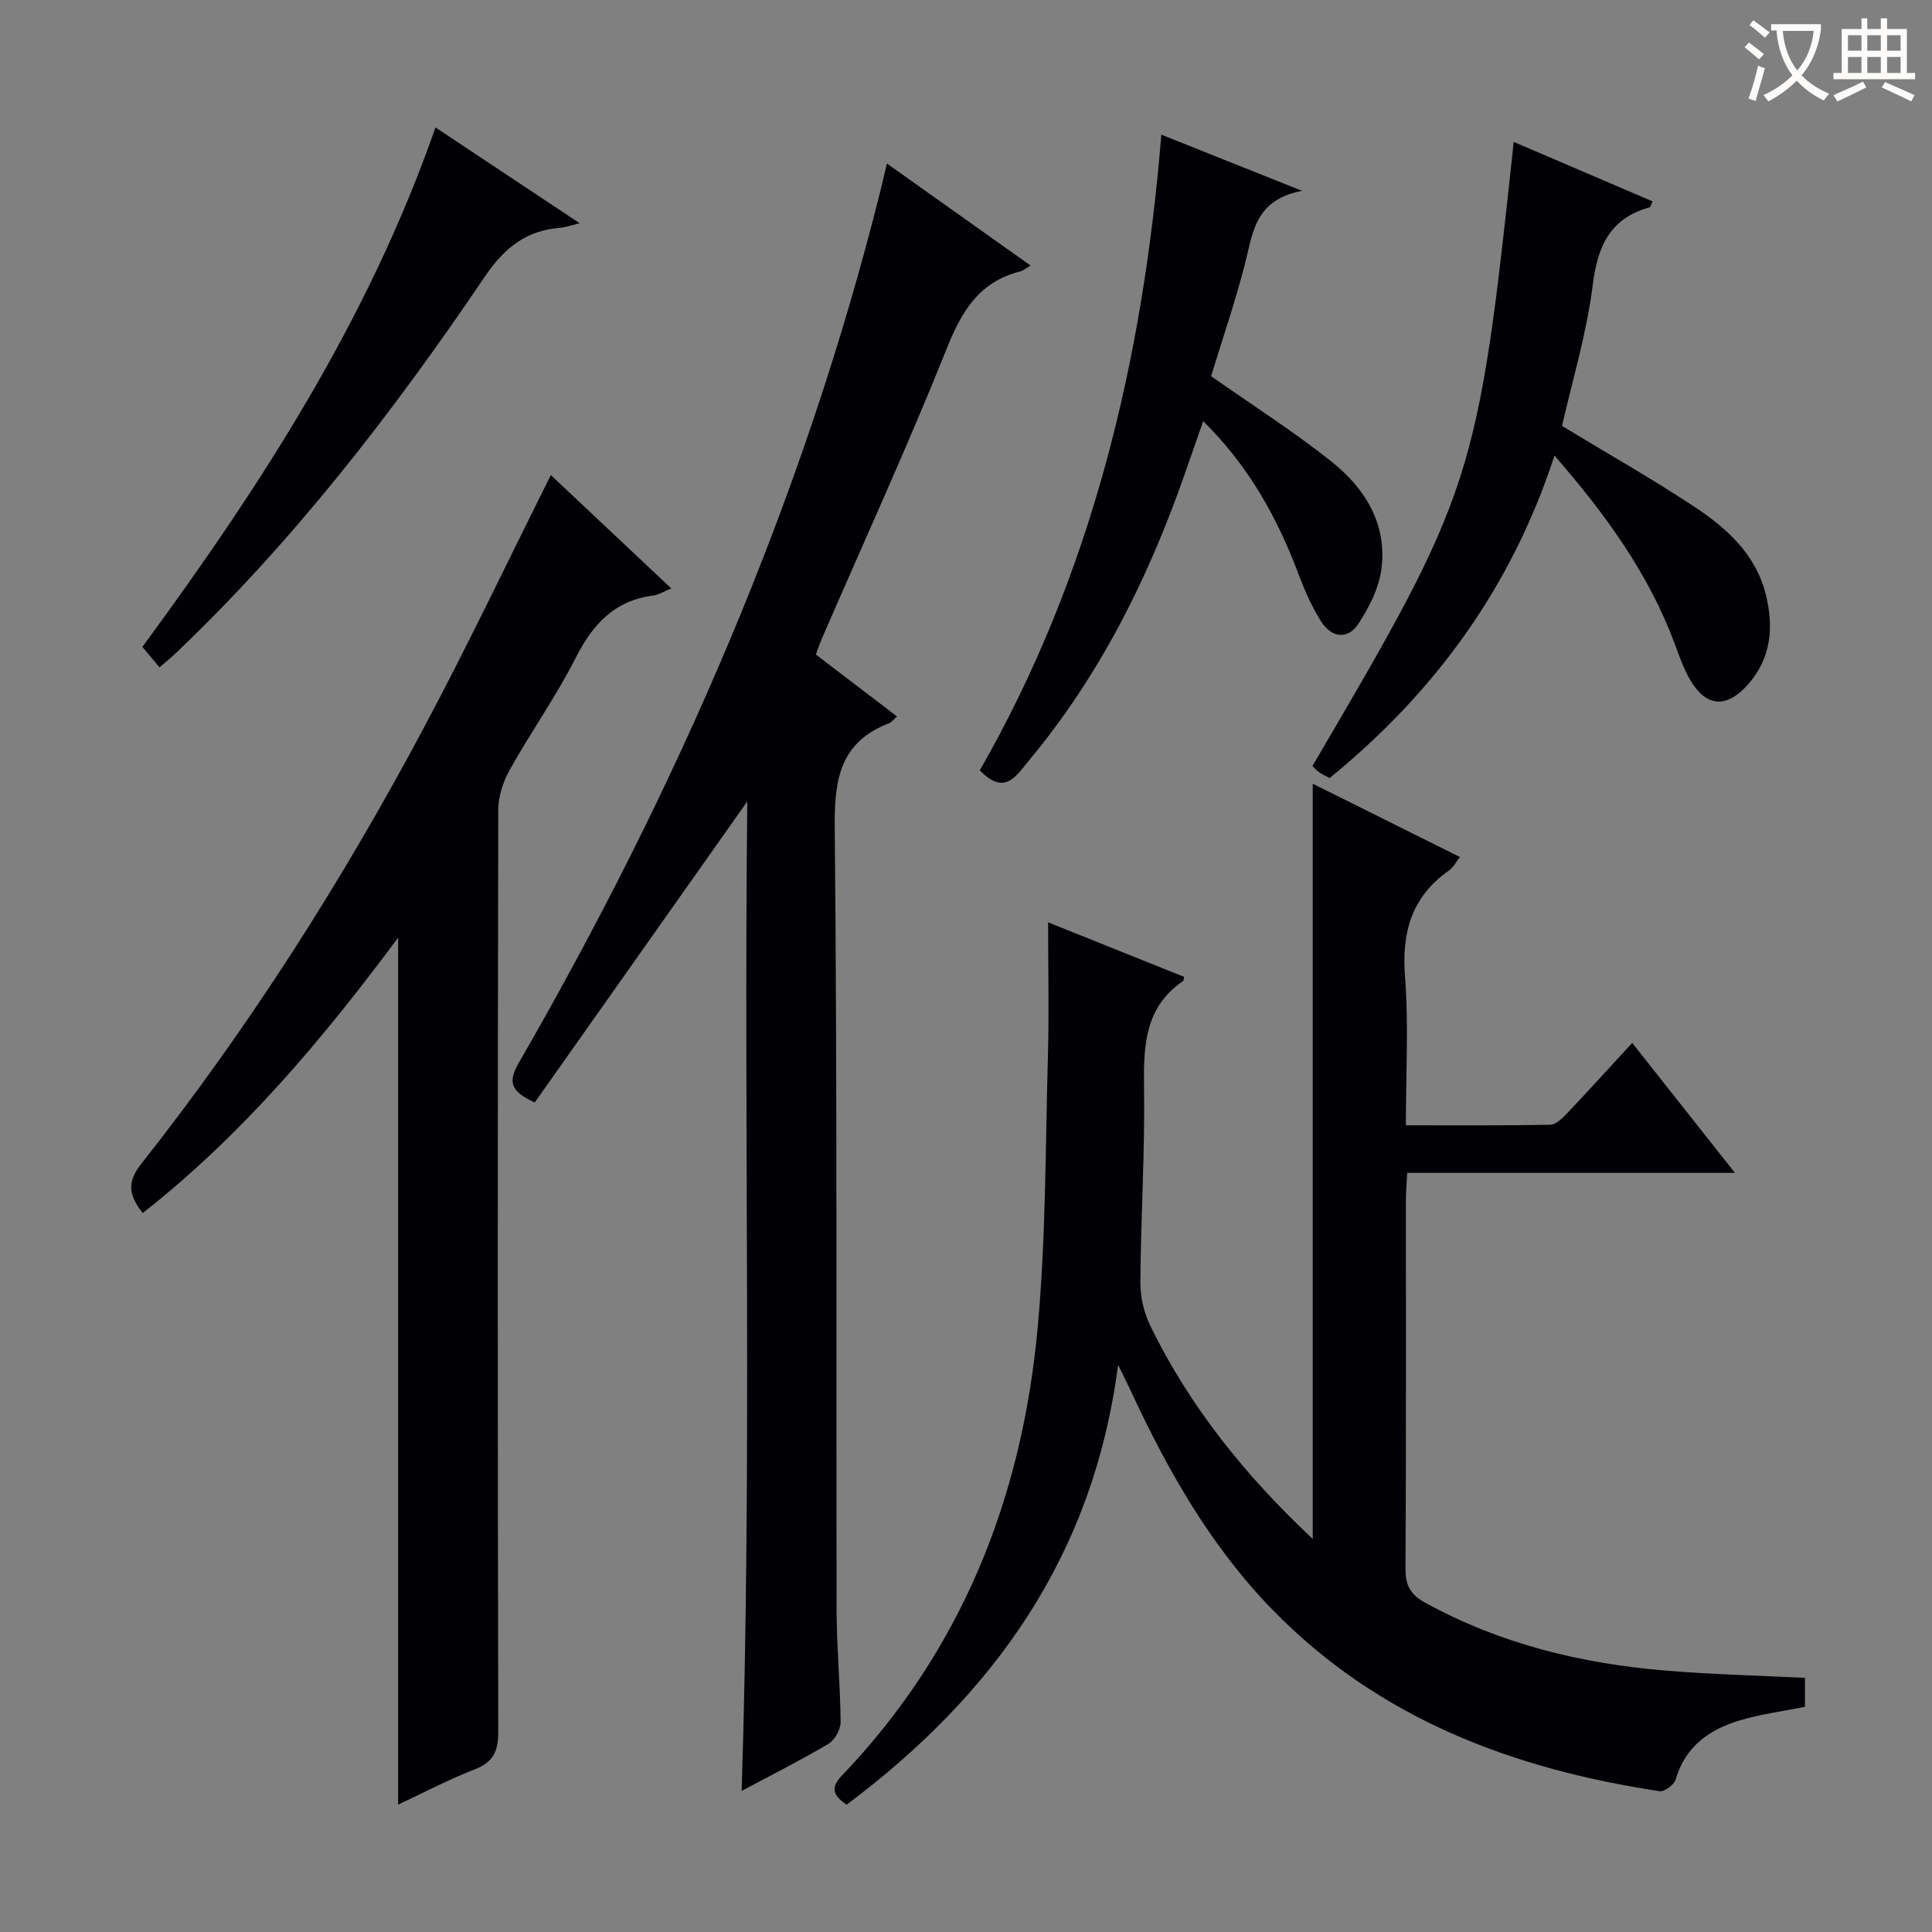 <svg enable-background="new 0 0 400 400" viewBox="0 0 400 400" xmlns="http://www.w3.org/2000/svg"><rect x="0" y="0" width="400" height="400" fill="#808080" stroke="none"/><g fill="#010105"><path d="m217 190.96c9.9 3.97 19.06 7.64 28.16 11.29-.12.54-.1.78-.2.85-7.93 5.4-8.22 13.33-8.1 21.94.2 13.47-.66 26.94-.76 40.42-.02 3.02.73 6.3 2.05 9.02 8.19 16.78 19.69 31.06 33.64 44.14 0-52.46 0-104.27 0-156.36 9.82 4.89 20 9.96 30.47 15.18-.83 1.05-1.37 2.15-2.24 2.77-7.73 5.41-9.84 12.74-9.13 21.96.77 10.06.18 20.22.18 30.81 10.29 0 20.07.08 29.85-.11 1.2-.02 2.55-1.34 3.52-2.36 4.43-4.67 8.75-9.45 13.49-14.59 7.14 9.03 13.92 17.61 21.27 26.91-22.9 0-45.19 0-67.85 0-.12 2.25-.27 3.86-.27 5.47-.02 25.49.06 50.98-.09 76.47-.02 3.43.99 5.35 4.03 7.02 15.58 8.58 32.42 12.66 49.96 14.1 9.42.78 18.89 1 28.72 1.49v6c-4.46.9-9.06 1.49-13.44 2.79-6.32 1.87-11.34 5.4-13.34 12.26-.32 1.08-2.33 2.57-3.34 2.42-30.39-4.61-58.12-15-80.11-37.56-12.85-13.18-21.75-28.93-29.42-45.47-.61-1.31-1.26-2.59-2.56-5.24-5.16 39.73-25.86 68.33-56.21 91.07-2.68-1.86-3.48-3.42-1-6.01 24.71-25.8 37.22-57.2 40.51-92.24 1.77-18.83 1.64-37.85 2.17-56.79.25-8.99.04-17.99.04-27.65z"/><path d="m168.91 135.51c5.61 4.29 11.14 8.51 16.81 12.83-.7.6-1.12 1.2-1.68 1.41-10.01 3.87-11.31 11.43-11.22 21.36.54 54.15.27 108.31.39 162.47.02 7.65.77 15.29.83 22.94.01 1.54-1.21 3.75-2.53 4.53-5.85 3.46-11.94 6.52-17.96 9.73 2.18-68.36.41-136.51 1.17-204.86-14.86 21.05-29.44 41.7-44.01 62.34-4.95-2.27-5.6-4.2-3.34-8.13 32.78-56.85 58.85-116.51 74.84-180.34.4-1.6.76-3.2 1.41-5.94 9.97 7.08 19.56 13.89 29.75 21.13-1.14.66-1.59 1.08-2.11 1.21-8.43 2.1-12.1 8.1-15.2 15.86-8.08 20.2-17.16 40.01-25.82 59.98-.46 1.06-.82 2.14-1.33 3.48z"/><path d="m114.05 98.36c8.11 7.64 16.29 15.34 24.93 23.47-1.66.68-2.64 1.33-3.69 1.46-8.04 1.01-12.55 5.92-16.09 12.89-4.05 7.98-9.28 15.37-13.66 23.19-1.38 2.46-2.37 5.52-2.38 8.3-.13 63.64-.14 127.28 0 190.92.01 4.09-1.1 6.29-4.97 7.78-5.36 2.07-10.47 4.79-15.76 7.26 0-59.98 0-119.33 0-179.5-15.72 21.14-32.22 40.79-52.88 57.02-2.68-3.4-3.46-6.19-.43-10.03 22.44-28.4 41.81-58.84 58.8-90.76 9.04-16.96 17.3-34.36 26.13-52z"/><path d="m313.4 29.38c9.95 4.26 19.32 8.28 28.76 12.32-.37.74-.44 1.17-.63 1.22-8.18 2.28-10.76 8-11.77 16.09-1.24 9.95-4.21 19.69-6.36 29.18 9.35 5.67 18.59 10.89 27.42 16.74 6.69 4.43 12.69 9.81 14.77 18.15 1.69 6.82 1.14 13.24-3.78 18.73-4.4 4.92-8.65 4.57-11.93-1.13-1.31-2.28-2.2-4.82-3.12-7.3-5.38-14.56-14.28-26.81-24.92-39.06-8.94 27.42-24.84 49.05-46.56 66.77-.7-.38-1.45-.72-2.13-1.18-.54-.37-.97-.88-1.43-1.31 33.37-56.78 34.21-59.37 41.68-129.22z"/><path d="m250.74 77.88c8.59 6.03 17 11.4 24.78 17.56 7.06 5.59 11.76 13.03 10.47 22.5-.53 3.9-2.55 7.82-4.73 11.19-2.12 3.28-5.51 3.01-7.69-.39-1.95-3.04-3.43-6.44-4.71-9.83-4.38-11.63-10.22-22.31-19.75-31.71-1.46 4.19-2.73 7.84-4.01 11.47-7.51 21.34-17.5 41.32-32.08 58.79-2.55 3.06-4.98 7.46-10.16 2.03 23.13-40.37 33.77-84.71 37.58-131.61 9.7 3.87 18.57 7.41 29.13 11.63-9.94 1.89-10.2 8.95-11.88 15.38-2.04 7.87-4.68 15.58-6.95 22.99z"/><path d="m33.02 138.16c-1.12-1.34-2.17-2.59-3.54-4.23 24.47-33.27 46.8-67.74 60.68-107.54 9.99 6.64 19.48 12.94 29.86 19.83-2.04.49-3.02.86-4.03.94-7.09.55-11.58 4.16-15.66 10.18-18.93 27.99-39.55 54.69-64.13 78.08-.83.79-1.74 1.5-3.18 2.74z"/></g><path d="m362.1 8.8c1.1.8 2.1 1.6 3.1 2.4l-1 1.1c-1.3-1.1-2.3-2-3-2.5zm1.9 4.8c.5.2.9.4 1.4.5-.6 2.3-1.3 4.5-1.9 6.8l-1.5-.5c.8-2.1 1.4-4.3 2-6.8zm-1-9.4c1.3.9 2.4 1.8 3.4 2.5l-1 1.1c-1.4-1.2-2.4-2.1-3.2-2.6zm3.7 2.2v-1.4h10.3v1.2c-.5 3.6-1.8 6.8-4 9.4 1.5 1.6 3.4 2.8 5.7 3.8-.3.4-.7.8-1.1 1.4-2.3-1.1-4.1-2.5-5.6-4.1-1.6 1.6-3.6 3.1-5.9 4.3-.3-.5-.7-.9-1-1.3 2.4-1.1 4.4-2.5 6-4.1-1.9-2.5-3-5.6-3.3-9.3h-1.1zm8.8 0h-6.4c.3 3.3 1.3 6 3 8.2 2-2.3 3.1-5.1 3.4-8.2z" fill="#fcfbfa"/><path d="m385.3 3.8h1.3v2.2h2.8v-2.2h1.3v2.2h4.1v9.1h1.7v1.3h-16.9v-1.3h1.7v-9.1h4.1v-2.2zm.4 13.1.7 1.2c-1.8.9-3.8 1.9-6 2.9-.2-.4-.5-.8-.8-1.3 2.3-1 4.3-1.9 6.1-2.8zm-3.1-6.4h2.8v-3.2h-2.8zm0 4.6h2.8v-3.3h-2.8zm4-4.6h2.8v-3.2h-2.8zm0 4.6h2.8v-3.3h-2.8zm3.7 1.9c2.1.9 4.1 1.8 6.1 2.7l-.7 1.3c-2.2-1.1-4.2-2-6.1-2.9zm3.2-9.7h-2.8v3.2h2.8zm-2.8 7.8h2.8v-3.3h-2.8z" fill="#fcfbfa"/></svg>
